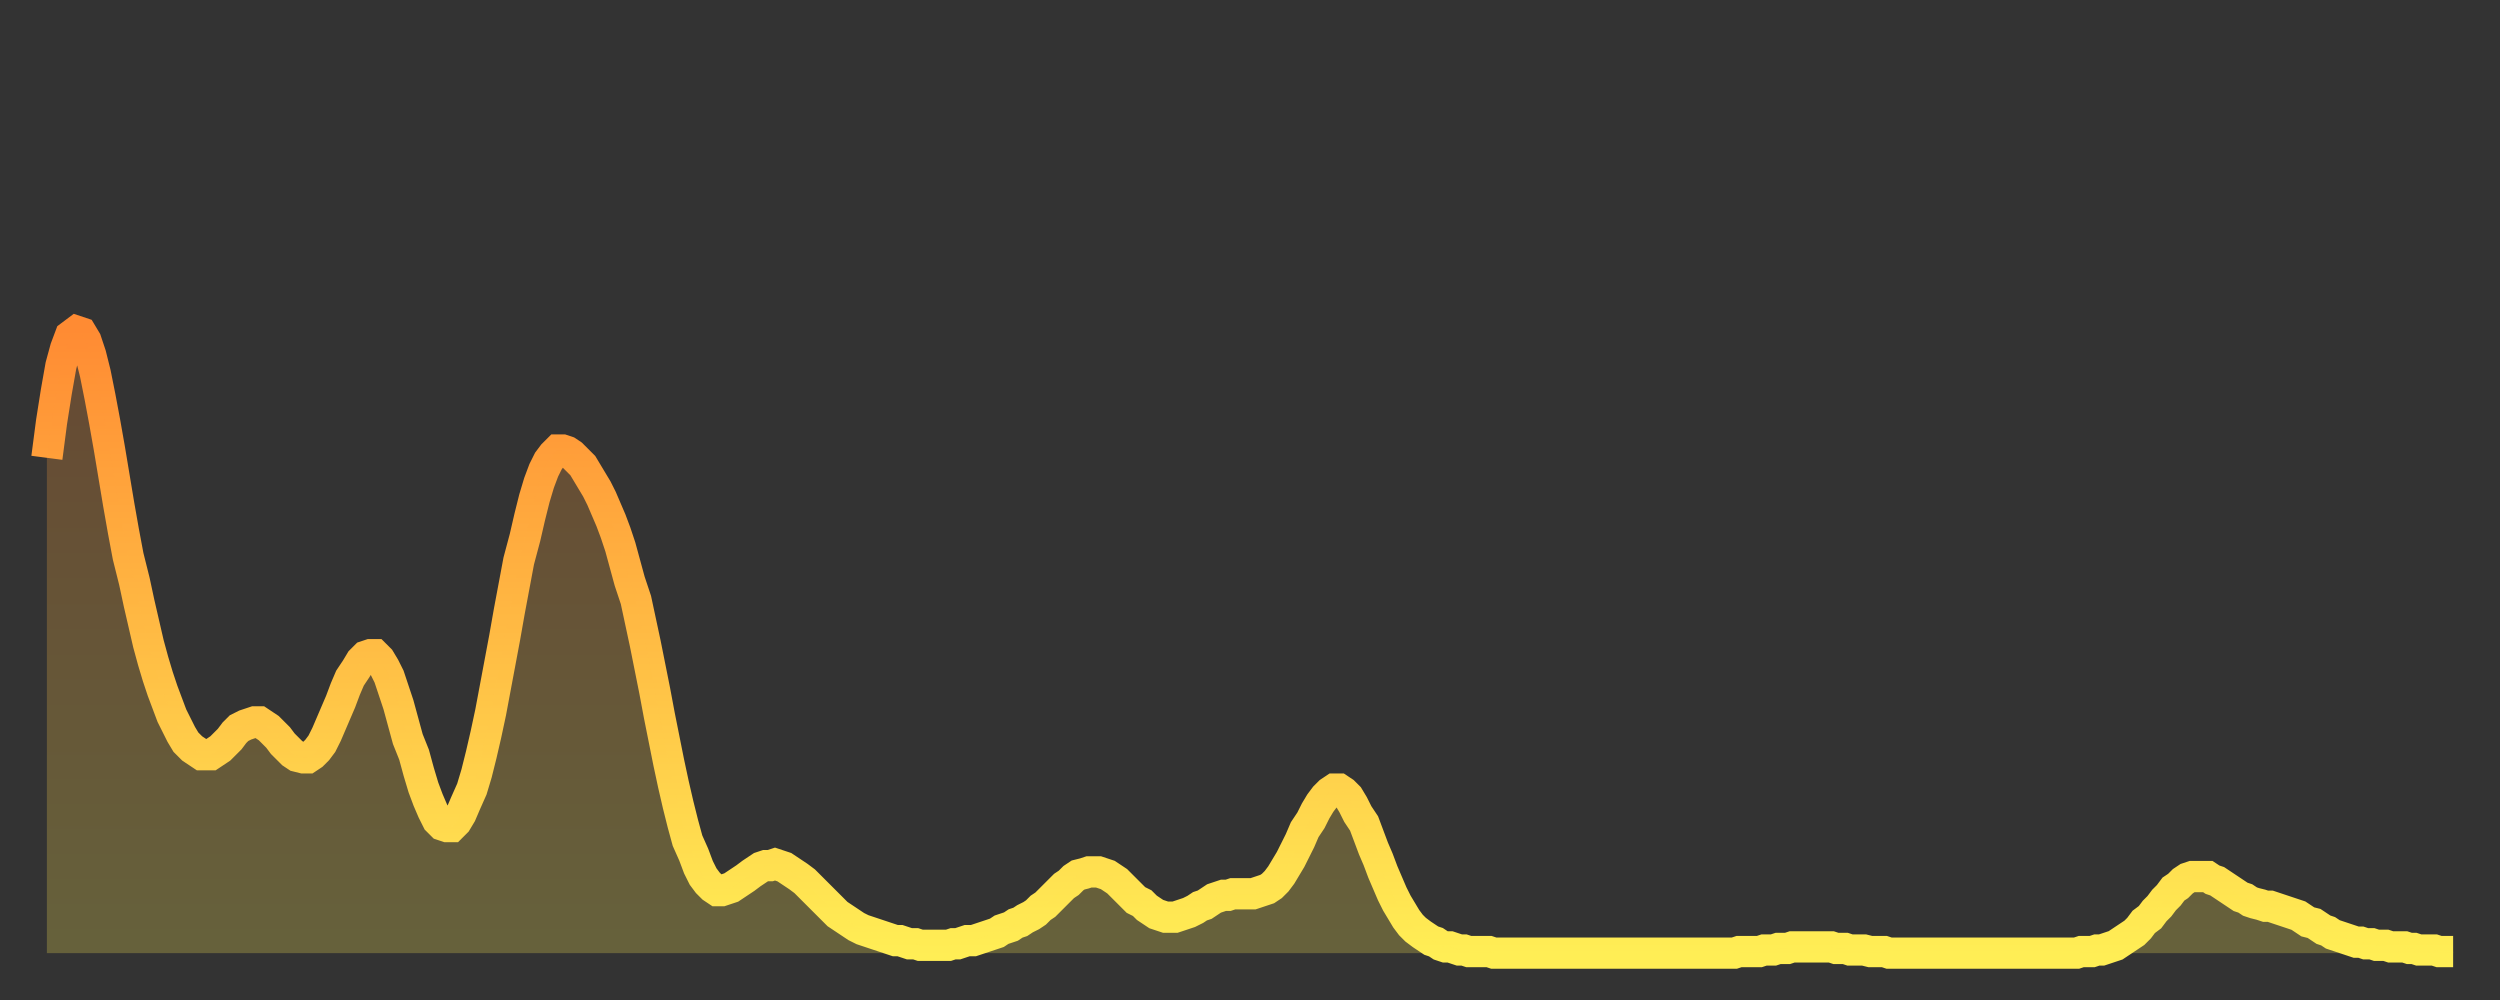 <?xml version="1.0" encoding="utf-8" ?>
<svg baseProfile="full" height="64" version="1.1" width="160" xmlns="http://www.w3.org/2000/svg" xmlns:ev="http://www.w3.org/2001/xml-events" xmlns:xlink="http://www.w3.org/1999/xlink"><rect width="100%" height="100%" fill="#333333" stroke="none"/><defs><linearGradient id="id62210" x1="0" x2="0" y1="0" y2="1"><stop offset="0%" stop-color="#ff8b33" /><stop offset="50%" stop-color="#ffbc44" /><stop offset="100%" stop-color="#ffee55" /></linearGradient></defs><g transform="translate(3,3)"><g><path d="M 0.0 26.3 0.3 24.0 0.6 22.1 0.9 20.4 1.2 19.3 1.5 18.5 1.9 18.2 2.2 18.3 2.5 18.8 2.8 19.7 3.1 20.9 3.4 22.4 3.7 24.0 4.0 25.7 4.3 27.5 4.6 29.3 4.9 31.0 5.2 32.6 5.6 34.2 5.9 35.6 6.2 36.9 6.5 38.2 6.8 39.3 7.1 40.3 7.4 41.2 7.7 42.0 8.0 42.8 8.3 43.4 8.6 44.0 8.9 44.5 9.3 44.9 9.6 45.1 9.9 45.3 10.2 45.3 10.5 45.3 10.8 45.1 11.1 44.9 11.4 44.6 11.7 44.3 12.0 43.9 12.3 43.6 12.7 43.4 13.0 43.3 13.3 43.2 13.6 43.2 13.9 43.4 14.2 43.6 14.5 43.9 14.8 44.2 15.1 44.6 15.4 44.9 15.7 45.2 16.0 45.4 16.4 45.5 16.7 45.5 17.0 45.3 17.3 45.0 17.6 44.6 17.9 44.0 18.2 43.3 18.5 42.6 18.8 41.9 19.1 41.1 19.4 40.4 19.8 39.8 20.1 39.3 20.4 39.0 20.7 38.9 21.0 38.9 21.3 39.2 21.6 39.7 21.9 40.3 22.2 41.2 22.5 42.1 22.8 43.2 23.1 44.3 23.5 45.3 23.8 46.4 24.1 47.4 24.4 48.2 24.7 48.9 25.0 49.5 25.3 49.8 25.6 49.9 25.9 49.9 26.2 49.6 26.5 49.1 26.8 48.4 27.2 47.5 27.5 46.5 27.8 45.3 28.1 44.0 28.4 42.6 28.7 41.0 29.0 39.4 29.3 37.8 29.6 36.1 29.9 34.5 30.2 32.9 30.6 31.4 30.9 30.1 31.2 28.9 31.5 27.9 31.8 27.1 32.1 26.5 32.4 26.1 32.7 25.8 33.0 25.8 33.3 25.9 33.6 26.1 33.9 26.4 34.3 26.8 34.6 27.3 34.9 27.8 35.2 28.3 35.5 28.9 35.8 29.6 36.1 30.3 36.4 31.1 36.7 32.0 37.0 33.1 37.3 34.2 37.7 35.4 38.0 36.8 38.3 38.2 38.6 39.7 38.9 41.2 39.2 42.8 39.5 44.3 39.8 45.8 40.1 47.2 40.4 48.5 40.7 49.7 41.0 50.8 41.4 51.7 41.7 52.5 42.0 53.1 42.3 53.5 42.6 53.8 42.9 54.0 43.2 54.0 43.5 53.9 43.8 53.8 44.1 53.6 44.4 53.4 44.7 53.2 45.1 52.9 45.4 52.7 45.7 52.5 46.0 52.4 46.3 52.4 46.6 52.3 46.9 52.4 47.2 52.5 47.5 52.7 47.8 52.9 48.1 53.1 48.5 53.4 48.8 53.7 49.1 54.0 49.4 54.3 49.7 54.6 50.0 54.9 50.3 55.2 50.6 55.5 50.9 55.7 51.2 55.9 51.5 56.1 51.8 56.3 52.2 56.5 52.5 56.6 52.8 56.7 53.1 56.8 53.4 56.9 53.7 57.0 54.0 57.1 54.3 57.2 54.6 57.2 54.9 57.3 55.2 57.4 55.6 57.4 55.9 57.5 56.2 57.5 56.5 57.5 56.8 57.5 57.1 57.5 57.4 57.5 57.7 57.5 58.0 57.4 58.3 57.4 58.6 57.3 58.9 57.2 59.3 57.2 59.6 57.1 59.9 57.0 60.2 56.9 60.5 56.8 60.8 56.7 61.1 56.5 61.4 56.4 61.7 56.3 62.0 56.1 62.3 56.0 62.6 55.8 63.0 55.6 63.3 55.4 63.6 55.1 63.9 54.9 64.2 54.6 64.5 54.3 64.8 54.0 65.1 53.7 65.4 53.5 65.7 53.2 66.0 53.0 66.4 52.9 66.7 52.8 67.0 52.8 67.3 52.8 67.6 52.9 67.9 53.0 68.2 53.2 68.5 53.4 68.8 53.7 69.1 54.0 69.4 54.3 69.7 54.6 70.1 54.8 70.4 55.1 70.7 55.3 71.0 55.5 71.3 55.6 71.6 55.7 71.9 55.7 72.2 55.7 72.5 55.6 72.8 55.5 73.1 55.4 73.5 55.2 73.8 55.0 74.1 54.9 74.4 54.7 74.7 54.5 75.0 54.4 75.3 54.3 75.6 54.3 75.9 54.2 76.2 54.2 76.5 54.2 76.8 54.2 77.2 54.2 77.5 54.1 77.8 54.0 78.1 53.9 78.4 53.7 78.7 53.4 79.0 53.0 79.3 52.5 79.6 52.0 79.9 51.4 80.2 50.8 80.5 50.1 80.9 49.5 81.2 48.9 81.5 48.4 81.8 48.0 82.1 47.7 82.4 47.5 82.7 47.5 83.0 47.7 83.3 48.0 83.6 48.5 83.9 49.1 84.3 49.7 84.6 50.5 84.9 51.3 85.2 52.0 85.5 52.8 85.8 53.5 86.1 54.2 86.4 54.8 86.7 55.3 87.0 55.8 87.3 56.2 87.6 56.5 88.0 56.8 88.3 57.0 88.6 57.2 88.9 57.3 89.2 57.5 89.5 57.6 89.8 57.6 90.1 57.7 90.4 57.8 90.7 57.8 91.0 57.9 91.4 57.9 91.7 57.9 92.0 57.9 92.3 57.9 92.6 58.0 92.9 58.0 93.2 58.0 93.5 58.0 93.8 58.0 94.1 58.0 94.4 58.0 94.7 58.0 95.1 58.0 95.4 58.0 95.7 58.0 96.0 58.0 96.3 58.0 96.6 58.0 96.9 58.0 97.2 58.0 97.5 58.0 97.8 58.0 98.1 58.0 98.4 58.0 98.8 58.0 99.1 58.0 99.4 58.0 99.7 58.0 100.0 58.0 100.3 58.0 100.6 58.0 100.9 58.0 101.2 58.0 101.5 58.0 101.8 58.0 102.2 58.0 102.5 58.0 102.8 58.0 103.1 58.0 103.4 58.0 103.7 58.0 104.0 58.0 104.3 58.0 104.6 58.0 104.9 58.0 105.2 58.0 105.5 58.0 105.9 58.0 106.2 58.0 106.5 58.0 106.8 58.0 107.1 58.0 107.4 58.0 107.7 58.0 108.0 58.0 108.3 57.9 108.6 57.9 108.9 57.9 109.3 57.9 109.6 57.9 109.9 57.8 110.2 57.8 110.5 57.8 110.8 57.7 111.1 57.7 111.4 57.7 111.7 57.6 112.0 57.6 112.3 57.6 112.6 57.6 113.0 57.6 113.3 57.6 113.6 57.6 113.9 57.6 114.2 57.6 114.5 57.7 114.8 57.7 115.1 57.7 115.4 57.8 115.7 57.8 116.0 57.8 116.3 57.8 116.7 57.9 117.0 57.9 117.3 57.9 117.6 57.9 117.9 58.0 118.2 58.0 118.5 58.0 118.8 58.0 119.1 58.0 119.4 58.0 119.7 58.0 120.1 58.0 120.4 58.0 120.7 58.0 121.0 58.0 121.3 58.0 121.6 58.0 121.9 58.0 122.2 58.0 122.5 58.0 122.8 58.0 123.1 58.0 123.4 58.0 123.8 58.0 124.1 58.0 124.4 58.0 124.7 58.0 125.0 58.0 125.3 58.0 125.6 58.0 125.9 58.0 126.2 58.0 126.5 58.0 126.8 58.0 127.2 58.0 127.5 58.0 127.8 58.0 128.1 58.0 128.4 58.0 128.7 58.0 129.0 58.0 129.3 58.0 129.6 58.0 129.9 58.0 130.2 57.9 130.5 57.9 130.9 57.9 131.2 57.8 131.5 57.8 131.8 57.7 132.1 57.6 132.4 57.5 132.7 57.3 133.0 57.1 133.3 56.9 133.6 56.7 133.9 56.4 134.2 56.0 134.6 55.7 134.9 55.3 135.2 55.0 135.5 54.6 135.8 54.3 136.1 53.9 136.4 53.7 136.7 53.4 137.0 53.2 137.3 53.1 137.6 53.1 138.0 53.1 138.3 53.1 138.6 53.3 138.9 53.4 139.2 53.6 139.5 53.8 139.8 54.0 140.1 54.2 140.4 54.4 140.7 54.5 141.0 54.7 141.3 54.8 141.7 54.9 142.0 55.0 142.3 55.0 142.6 55.1 142.9 55.2 143.2 55.3 143.5 55.4 143.8 55.5 144.1 55.6 144.4 55.8 144.7 56.0 145.1 56.1 145.4 56.3 145.7 56.5 146.0 56.6 146.3 56.8 146.6 56.9 146.9 57.0 147.2 57.1 147.5 57.2 147.8 57.3 148.1 57.3 148.4 57.4 148.8 57.4 149.1 57.5 149.4 57.5 149.7 57.5 150.0 57.6 150.3 57.6 150.6 57.6 150.9 57.6 151.2 57.7 151.5 57.7 151.8 57.8 152.1 57.8 152.5 57.8 152.8 57.8 153.1 57.9 153.4 57.9 153.7 57.9 154.0 57.9" fill="none" id="graph-curve" opacity="1" stroke="url(#id62210)" stroke-width="2" /><path d="M 0 58 L 0.0 26.3 0.3 24.0 0.6 22.1 0.9 20.4 1.2 19.3 1.5 18.5 1.9 18.2 2.2 18.3 2.5 18.8 2.8 19.7 3.1 20.9 3.4 22.4 3.7 24.0 4.0 25.7 4.3 27.5 4.6 29.3 4.9 31.0 5.2 32.6 5.6 34.2 5.9 35.6 6.2 36.9 6.5 38.2 6.8 39.3 7.1 40.3 7.4 41.2 7.7 42.0 8.0 42.8 8.3 43.4 8.6 44.0 8.9 44.5 9.3 44.9 9.6 45.1 9.9 45.3 10.2 45.3 10.5 45.3 10.8 45.1 11.1 44.9 11.4 44.6 11.7 44.3 12.0 43.9 12.3 43.6 12.7 43.4 13.0 43.3 13.3 43.2 13.6 43.2 13.9 43.4 14.2 43.6 14.5 43.9 14.8 44.2 15.1 44.6 15.4 44.9 15.7 45.2 16.0 45.4 16.4 45.5 16.7 45.5 17.0 45.3 17.3 45.0 17.6 44.6 17.9 44.0 18.2 43.3 18.5 42.6 18.8 41.9 19.1 41.1 19.4 40.4 19.8 39.8 20.1 39.3 20.4 39.0 20.7 38.9 21.0 38.9 21.3 39.2 21.6 39.7 21.9 40.3 22.2 41.2 22.5 42.1 22.8 43.2 23.1 44.3 23.5 45.3 23.8 46.4 24.1 47.4 24.4 48.2 24.7 48.9 25.0 49.5 25.3 49.8 25.6 49.9 25.9 49.9 26.2 49.6 26.5 49.1 26.8 48.4 27.2 47.5 27.5 46.5 27.8 45.3 28.1 44.0 28.4 42.6 28.7 41.0 29.0 39.4 29.3 37.8 29.6 36.1 29.9 34.5 30.2 32.9 30.6 31.4 30.9 30.1 31.2 28.9 31.5 27.9 31.8 27.1 32.1 26.5 32.4 26.1 32.7 25.8 33.0 25.8 33.3 25.9 33.6 26.1 33.9 26.4 34.3 26.8 34.6 27.3 34.9 27.8 35.2 28.3 35.5 28.9 35.8 29.6 36.1 30.3 36.4 31.1 36.7 32.0 37.0 33.1 37.3 34.2 37.7 35.4 38.0 36.8 38.3 38.2 38.6 39.7 38.9 41.2 39.2 42.8 39.5 44.3 39.8 45.8 40.1 47.2 40.4 48.5 40.7 49.7 41.0 50.8 41.4 51.7 41.7 52.5 42.0 53.1 42.3 53.5 42.6 53.8 42.9 54.0 43.2 54.0 43.5 53.9 43.8 53.8 44.1 53.6 44.4 53.4 44.7 53.2 45.1 52.9 45.4 52.7 45.7 52.5 46.0 52.4 46.3 52.4 46.6 52.3 46.9 52.4 47.2 52.5 47.5 52.7 47.8 52.9 48.1 53.1 48.5 53.4 48.8 53.7 49.1 54.0 49.4 54.3 49.7 54.6 50.0 54.9 50.3 55.2 50.6 55.5 50.9 55.7 51.2 55.9 51.5 56.1 51.8 56.3 52.2 56.5 52.5 56.6 52.8 56.7 53.1 56.8 53.4 56.9 53.7 57.0 54.0 57.1 54.3 57.2 54.6 57.2 54.9 57.3 55.2 57.4 55.6 57.4 55.9 57.5 56.2 57.5 56.5 57.5 56.8 57.5 57.1 57.5 57.4 57.5 57.7 57.5 58.0 57.4 58.3 57.4 58.6 57.3 58.9 57.2 59.3 57.2 59.6 57.1 59.9 57.0 60.2 56.9 60.5 56.8 60.8 56.7 61.1 56.5 61.4 56.4 61.7 56.3 62.0 56.1 62.3 56.0 62.6 55.8 63.0 55.6 63.3 55.4 63.6 55.1 63.9 54.9 64.2 54.6 64.5 54.3 64.8 54.0 65.1 53.7 65.4 53.5 65.7 53.2 66.0 53.0 66.4 52.9 66.7 52.8 67.0 52.8 67.3 52.8 67.6 52.9 67.9 53.0 68.2 53.2 68.5 53.4 68.8 53.7 69.1 54.0 69.4 54.3 69.7 54.6 70.1 54.8 70.4 55.1 70.7 55.3 71.0 55.5 71.3 55.6 71.6 55.7 71.9 55.7 72.2 55.7 72.5 55.6 72.8 55.5 73.1 55.4 73.5 55.2 73.8 55.0 74.1 54.9 74.4 54.7 74.7 54.5 75.0 54.4 75.3 54.3 75.6 54.3 75.9 54.2 76.2 54.2 76.5 54.2 76.8 54.2 77.2 54.2 77.5 54.1 77.8 54.0 78.1 53.9 78.4 53.7 78.7 53.4 79.0 53.0 79.3 52.5 79.6 52.0 79.9 51.4 80.2 50.8 80.5 50.1 80.9 49.5 81.2 48.9 81.5 48.4 81.8 48.0 82.1 47.7 82.4 47.5 82.7 47.5 83.0 47.7 83.3 48.0 83.6 48.5 83.9 49.1 84.3 49.7 84.6 50.5 84.9 51.3 85.2 52.0 85.5 52.8 85.8 53.5 86.1 54.2 86.4 54.8 86.7 55.3 87.0 55.8 87.3 56.2 87.6 56.5 88.0 56.8 88.3 57.0 88.6 57.2 88.9 57.3 89.2 57.5 89.5 57.6 89.8 57.6 90.1 57.7 90.4 57.8 90.7 57.8 91.0 57.9 91.4 57.9 91.7 57.9 92.0 57.9 92.3 57.9 92.6 58.0 92.9 58.0 93.2 58.0 93.5 58.0 93.8 58.0 94.1 58.0 94.4 58.0 94.7 58.0 95.1 58.0 95.4 58.0 95.7 58.0 96.0 58.0 96.3 58.0 96.6 58.0 96.9 58.0 97.2 58.0 97.5 58.0 97.8 58.0 98.1 58.0 98.4 58.0 98.8 58.0 99.1 58.0 99.4 58.0 99.7 58.0 100.0 58.0 100.3 58.0 100.6 58.0 100.9 58.0 101.2 58.0 101.5 58.0 101.8 58.0 102.2 58.0 102.5 58.0 102.8 58.0 103.1 58.0 103.4 58.0 103.7 58.0 104.0 58.0 104.3 58.0 104.6 58.0 104.9 58.0 105.2 58.0 105.5 58.0 105.9 58.0 106.2 58.0 106.5 58.0 106.8 58.0 107.1 58.0 107.4 58.0 107.7 58.0 108.0 58.0 108.3 57.9 108.6 57.9 108.9 57.9 109.3 57.9 109.6 57.9 109.9 57.8 110.2 57.8 110.5 57.8 110.8 57.7 111.1 57.7 111.4 57.7 111.7 57.6 112.0 57.6 112.3 57.6 112.6 57.6 113.0 57.6 113.3 57.6 113.6 57.6 113.9 57.6 114.2 57.6 114.5 57.7 114.8 57.7 115.1 57.7 115.4 57.8 115.7 57.8 116.0 57.8 116.3 57.8 116.7 57.9 117.0 57.9 117.3 57.9 117.6 57.9 117.9 58.0 118.2 58.0 118.5 58.0 118.8 58.0 119.1 58.0 119.4 58.0 119.7 58.0 120.1 58.0 120.4 58.0 120.7 58.0 121.0 58.0 121.3 58.0 121.6 58.0 121.9 58.0 122.2 58.0 122.5 58.0 122.8 58.0 123.1 58.0 123.4 58.0 123.8 58.0 124.1 58.0 124.4 58.0 124.7 58.0 125.0 58.0 125.3 58.0 125.6 58.0 125.9 58.0 126.2 58.0 126.5 58.0 126.8 58.0 127.2 58.0 127.5 58.0 127.8 58.0 128.1 58.0 128.4 58.0 128.7 58.0 129.0 58.0 129.3 58.0 129.6 58.0 129.9 58.0 130.2 57.9 130.5 57.9 130.9 57.9 131.2 57.8 131.5 57.8 131.8 57.7 132.1 57.6 132.4 57.5 132.7 57.3 133.0 57.1 133.3 56.9 133.6 56.7 133.9 56.4 134.2 56.0 134.6 55.7 134.9 55.3 135.2 55.0 135.5 54.6 135.8 54.3 136.1 53.9 136.4 53.7 136.7 53.4 137.0 53.2 137.3 53.1 137.6 53.1 138.0 53.1 138.3 53.1 138.6 53.3 138.9 53.4 139.2 53.6 139.5 53.8 139.8 54.0 140.1 54.2 140.4 54.4 140.7 54.5 141.0 54.7 141.3 54.8 141.7 54.9 142.0 55.0 142.3 55.0 142.6 55.1 142.9 55.2 143.2 55.3 143.5 55.4 143.8 55.5 144.1 55.6 144.4 55.8 144.7 56.0 145.1 56.1 145.4 56.3 145.7 56.5 146.0 56.6 146.3 56.8 146.6 56.9 146.9 57.0 147.2 57.1 147.5 57.2 147.8 57.3 148.1 57.3 148.4 57.4 148.8 57.4 149.1 57.5 149.4 57.5 149.7 57.5 150.0 57.6 150.3 57.6 150.6 57.6 150.9 57.6 151.2 57.7 151.5 57.7 151.8 57.8 152.1 57.8 152.5 57.8 152.8 57.8 153.1 57.9 153.4 57.9 153.7 57.9 154.0 57.9 154 58" fill="url(#id62210)" fill-opacity=".25" id="graph-shadow" /></g></g></svg>